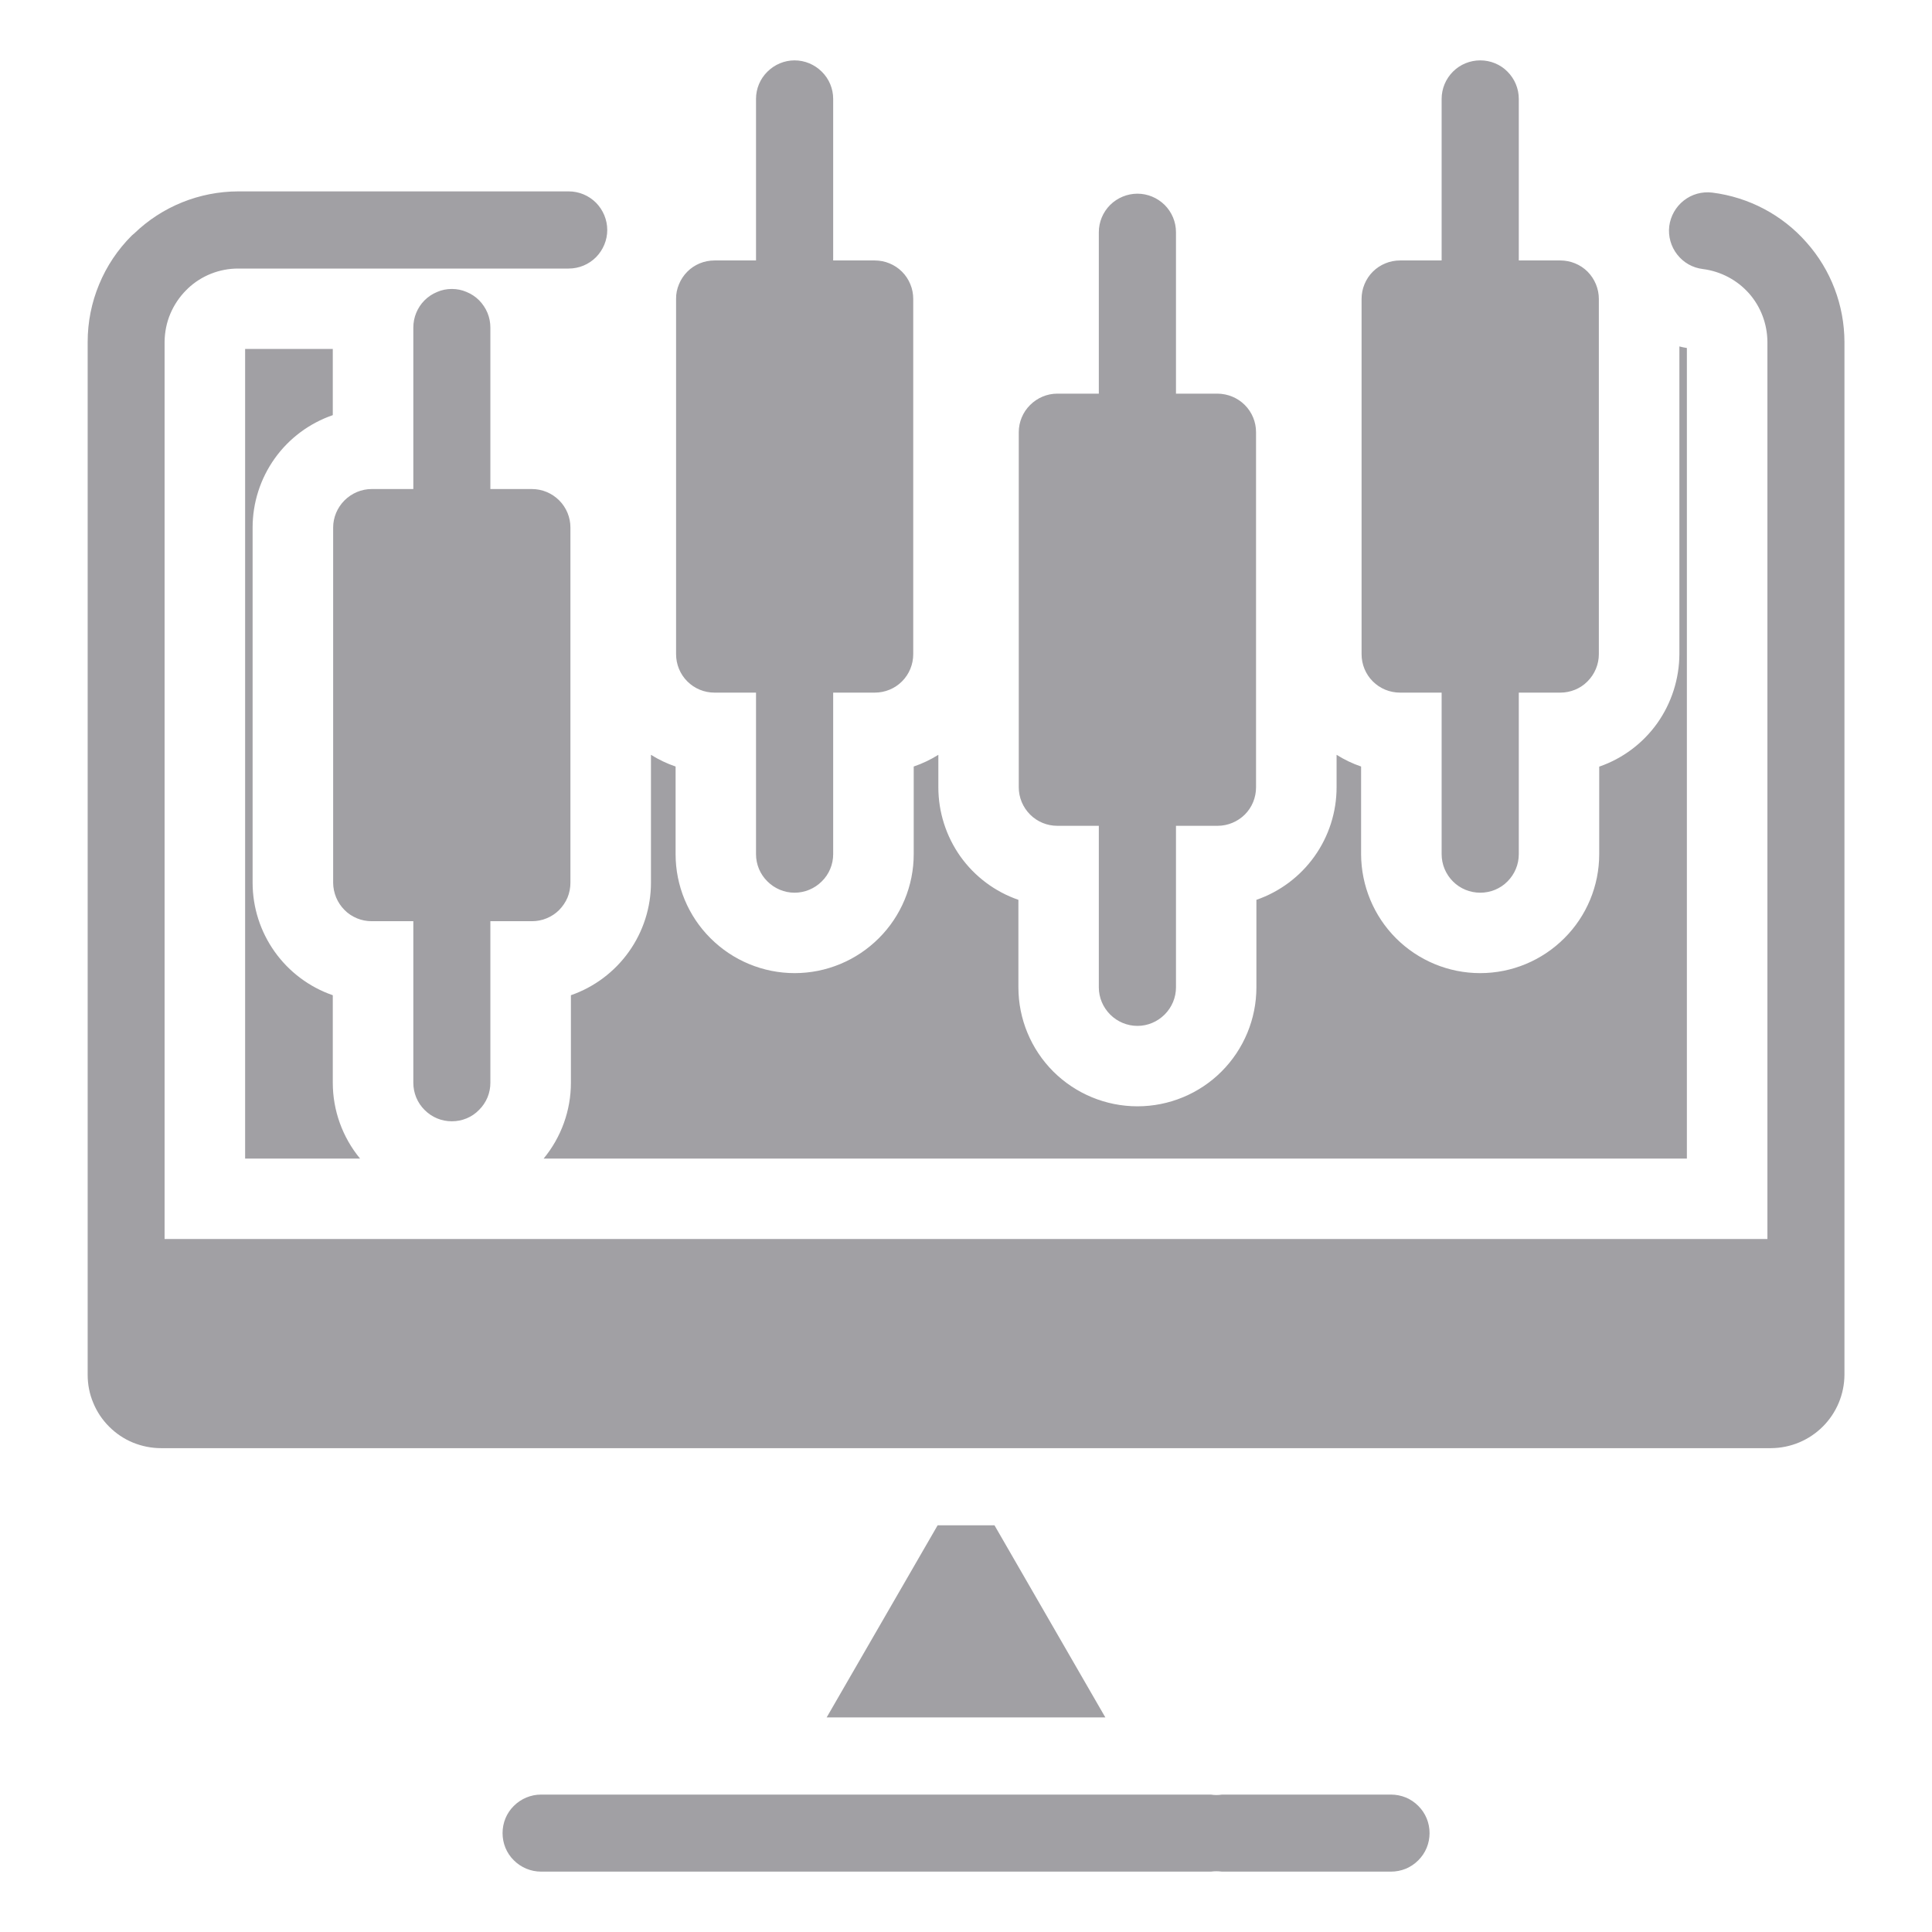 <?xml version="1.0" encoding="UTF-8"?> <svg xmlns="http://www.w3.org/2000/svg" width="16" height="16" viewBox="0 0 16 16" fill="none"><g clip-path="url(#clip0_2007_40918)"><path d="M2.092 4.369V7.31C2.092 7.515 2.156 7.715 2.275 7.882C2.394 8.049 2.562 8.175 2.756 8.242V8.967C2.756 9.196 2.836 9.418 2.982 9.595H2.03V2.89H2.756V3.438C2.562 3.505 2.394 3.63 2.275 3.797C2.156 3.964 2.092 4.164 2.092 4.369ZM4.728 8.967C4.728 9.196 4.648 9.418 4.502 9.595H13.97V2.882C13.949 2.879 13.928 2.874 13.908 2.869V5.417C13.907 5.622 13.843 5.822 13.725 5.989C13.606 6.156 13.438 6.282 13.244 6.349V7.074C13.244 7.335 13.14 7.586 12.955 7.77C12.77 7.955 12.52 8.059 12.258 8.059C11.997 8.059 11.746 7.955 11.561 7.77C11.377 7.586 11.273 7.335 11.272 7.074V6.348C11.201 6.324 11.133 6.291 11.069 6.251V6.52C11.069 6.725 11.005 6.925 10.886 7.092C10.767 7.259 10.599 7.385 10.405 7.452V8.177C10.405 8.438 10.301 8.689 10.116 8.874C9.932 9.058 9.681 9.162 9.42 9.162C9.158 9.162 8.908 9.058 8.723 8.874C8.538 8.689 8.434 8.438 8.434 8.177V7.452C8.24 7.385 8.072 7.259 7.953 7.092C7.835 6.925 7.771 6.725 7.771 6.52V6.251C7.707 6.291 7.638 6.324 7.567 6.348V7.074C7.567 7.335 7.463 7.586 7.278 7.77C7.093 7.955 6.842 8.059 6.581 8.059C6.32 8.059 6.069 7.955 5.884 7.77C5.699 7.586 5.595 7.335 5.595 7.074V6.348C5.524 6.324 5.455 6.291 5.391 6.251V7.31C5.391 7.515 5.327 7.715 5.208 7.882C5.089 8.049 4.921 8.175 4.728 8.242L4.728 8.967ZM14.961 2.008C14.76 1.779 14.482 1.633 14.18 1.595C14.095 1.585 14.011 1.608 13.944 1.661C13.878 1.713 13.835 1.789 13.824 1.873C13.814 1.957 13.838 2.042 13.89 2.108C13.942 2.175 14.018 2.218 14.102 2.228C14.25 2.247 14.385 2.318 14.484 2.429C14.582 2.54 14.636 2.683 14.637 2.832V10.261H1.363V2.832C1.364 2.752 1.379 2.673 1.41 2.6C1.441 2.526 1.486 2.459 1.542 2.403C1.547 2.399 1.551 2.394 1.556 2.389C1.668 2.283 1.817 2.224 1.972 2.224H4.71C4.795 2.224 4.876 2.19 4.936 2.13C4.995 2.07 5.029 1.989 5.029 1.905C5.029 1.82 4.995 1.739 4.936 1.679C4.876 1.619 4.795 1.585 4.71 1.585H1.972C1.651 1.586 1.343 1.71 1.112 1.933C1.105 1.939 1.098 1.945 1.091 1.951C0.975 2.067 0.883 2.204 0.821 2.355C0.758 2.506 0.726 2.668 0.726 2.832V11.385C0.726 11.465 0.741 11.544 0.772 11.617C0.802 11.691 0.847 11.758 0.903 11.814L0.905 11.816C0.961 11.872 1.028 11.917 1.101 11.947C1.175 11.977 1.254 11.993 1.333 11.993H14.667C14.828 11.992 14.982 11.928 15.096 11.814C15.21 11.7 15.274 11.546 15.275 11.385V2.832C15.274 2.528 15.163 2.235 14.961 2.008ZM11.519 14.862H10.12C10.089 14.867 10.058 14.867 10.028 14.862H4.481C4.396 14.862 4.315 14.896 4.255 14.956C4.195 15.015 4.162 15.096 4.162 15.181C4.162 15.266 4.195 15.347 4.255 15.406C4.315 15.466 4.396 15.5 4.481 15.5H10.028C10.058 15.496 10.089 15.496 10.12 15.5H11.519C11.561 15.5 11.603 15.492 11.642 15.476C11.681 15.46 11.716 15.436 11.745 15.407C11.775 15.377 11.799 15.342 11.815 15.303C11.831 15.264 11.839 15.223 11.839 15.181C11.839 15.139 11.831 15.098 11.815 15.059C11.799 15.02 11.775 14.985 11.745 14.955C11.716 14.926 11.681 14.902 11.642 14.886C11.603 14.87 11.561 14.862 11.519 14.862ZM5.917 5.736H6.261V7.074C6.261 7.159 6.295 7.24 6.355 7.299C6.415 7.359 6.496 7.393 6.58 7.393C6.665 7.393 6.746 7.359 6.806 7.299C6.866 7.24 6.9 7.159 6.9 7.074V5.736H7.244C7.329 5.736 7.41 5.703 7.47 5.643C7.53 5.583 7.563 5.502 7.563 5.417V2.476C7.563 2.434 7.555 2.392 7.539 2.354C7.523 2.315 7.5 2.28 7.47 2.25C7.44 2.22 7.405 2.197 7.366 2.181C7.328 2.165 7.286 2.157 7.244 2.157H6.9V0.819C6.9 0.734 6.866 0.653 6.806 0.594C6.746 0.534 6.665 0.5 6.58 0.5C6.496 0.5 6.415 0.534 6.355 0.594C6.295 0.653 6.261 0.734 6.261 0.819V2.157H5.917C5.876 2.157 5.834 2.165 5.795 2.181C5.757 2.197 5.721 2.22 5.692 2.25C5.662 2.28 5.639 2.315 5.623 2.354C5.607 2.392 5.598 2.434 5.599 2.476V5.417C5.599 5.502 5.632 5.583 5.692 5.643C5.752 5.703 5.833 5.736 5.917 5.736ZM8.756 6.839H9.1V8.177C9.1 8.261 9.134 8.342 9.194 8.402C9.254 8.462 9.335 8.496 9.42 8.496C9.504 8.496 9.585 8.462 9.645 8.402C9.705 8.342 9.739 8.261 9.739 8.177V6.839H10.084C10.168 6.839 10.249 6.805 10.309 6.746C10.369 6.686 10.402 6.605 10.402 6.52V3.579C10.402 3.495 10.369 3.414 10.309 3.354C10.249 3.294 10.168 3.261 10.084 3.26H9.739V1.923C9.739 1.838 9.705 1.757 9.645 1.697C9.585 1.638 9.504 1.604 9.42 1.604C9.335 1.604 9.254 1.638 9.194 1.697C9.134 1.757 9.1 1.838 9.1 1.923V3.26H8.756C8.672 3.26 8.591 3.294 8.531 3.354C8.471 3.413 8.437 3.495 8.437 3.579V6.52C8.437 6.605 8.471 6.686 8.531 6.746C8.591 6.806 8.672 6.839 8.756 6.839ZM11.595 5.736H11.939V7.074C11.939 7.159 11.973 7.24 12.033 7.3C12.093 7.36 12.174 7.393 12.259 7.393C12.343 7.393 12.425 7.36 12.484 7.3C12.544 7.24 12.578 7.159 12.578 7.074V5.736H12.922C13.006 5.736 13.088 5.703 13.147 5.643C13.207 5.583 13.241 5.502 13.241 5.417V2.476C13.241 2.391 13.207 2.31 13.148 2.25C13.088 2.19 13.006 2.157 12.922 2.157H12.578V0.819C12.578 0.734 12.544 0.653 12.484 0.593C12.425 0.533 12.343 0.5 12.259 0.5C12.174 0.5 12.093 0.533 12.033 0.593C11.973 0.653 11.939 0.734 11.939 0.819V2.157H11.595C11.553 2.157 11.511 2.165 11.473 2.181C11.434 2.197 11.399 2.22 11.369 2.25C11.339 2.28 11.316 2.315 11.3 2.354C11.284 2.392 11.276 2.434 11.276 2.476V5.417C11.276 5.502 11.309 5.583 11.369 5.643C11.429 5.703 11.51 5.736 11.595 5.736ZM3.742 9.286C3.784 9.286 3.825 9.278 3.864 9.262C3.903 9.246 3.938 9.222 3.967 9.192C3.997 9.163 4.02 9.128 4.037 9.089C4.053 9.05 4.061 9.009 4.061 8.967V7.629H4.405C4.447 7.629 4.489 7.621 4.527 7.605C4.566 7.589 4.601 7.566 4.631 7.536C4.66 7.506 4.684 7.471 4.7 7.433C4.716 7.394 4.724 7.352 4.724 7.31V4.369C4.724 4.285 4.691 4.204 4.631 4.144C4.571 4.084 4.49 4.05 4.405 4.05H4.061V2.713C4.061 2.671 4.053 2.629 4.037 2.591C4.021 2.552 3.997 2.517 3.968 2.487C3.938 2.457 3.903 2.434 3.864 2.418C3.825 2.401 3.784 2.393 3.742 2.393C3.7 2.393 3.658 2.401 3.62 2.418C3.581 2.434 3.546 2.457 3.516 2.487C3.486 2.517 3.463 2.552 3.447 2.591C3.431 2.629 3.423 2.671 3.423 2.713V4.05H3.078C2.994 4.05 2.913 4.084 2.853 4.144C2.793 4.204 2.759 4.285 2.759 4.369V7.31C2.759 7.352 2.768 7.394 2.784 7.433C2.8 7.471 2.823 7.506 2.853 7.536C2.882 7.566 2.918 7.589 2.956 7.605C2.995 7.621 3.036 7.629 3.078 7.629H3.423V8.967C3.423 9.009 3.431 9.05 3.447 9.089C3.463 9.128 3.487 9.163 3.516 9.192C3.546 9.222 3.581 9.246 3.62 9.262C3.658 9.278 3.7 9.286 3.742 9.286ZM7.765 12.632L6.846 14.223H9.154L8.236 12.632H7.765Z" fill="#A1A0A4"></path></g><defs><clipPath id="clip0_2007_40918"><rect width="16" height="16" fill="white"></rect></clipPath></defs></svg> 